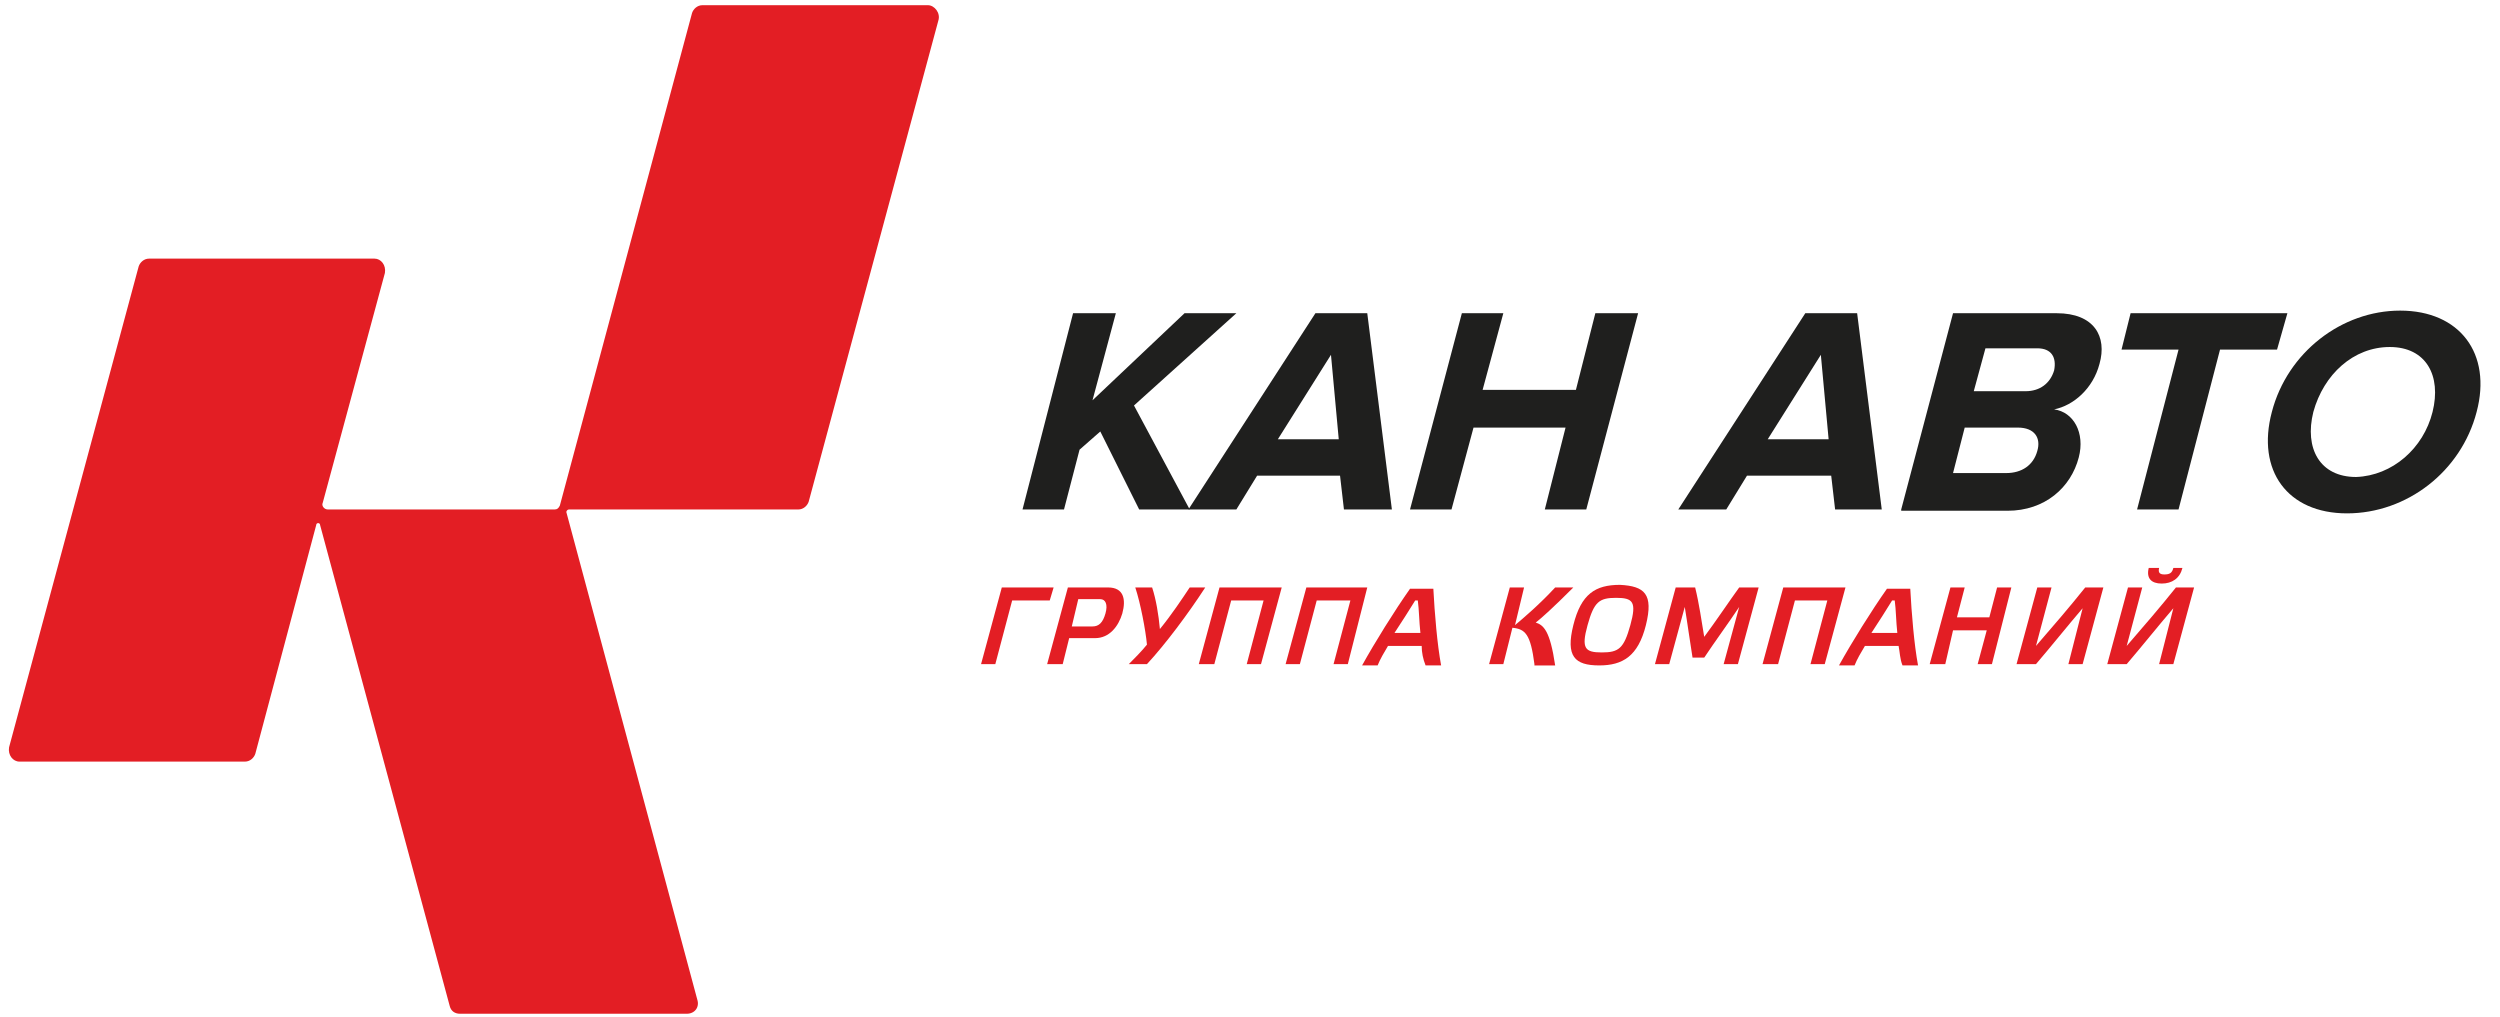 <svg width="118" height="48" viewBox="0 0 118 48" fill="none" xmlns="http://www.w3.org/2000/svg">
<g clip-path="url(#clip0_1_461)">
<path fill-rule="evenodd" clip-rule="evenodd" d="M43.798 0.245H33.154C32.91 0.245 32.726 0.429 32.665 0.613L26.425 23.863C26.364 23.986 26.303 24.047 26.181 24.047H15.476C15.293 24.047 15.17 23.863 15.231 23.74L18.168 12.882C18.229 12.514 17.984 12.207 17.678 12.207H7.035C6.79 12.207 6.606 12.392 6.545 12.576L0.428 35.273C0.367 35.641 0.612 35.948 0.918 35.948H11.561C11.806 35.948 11.989 35.764 12.05 35.58L14.925 24.783C14.925 24.66 15.109 24.66 15.109 24.783L21.226 47.481C21.287 47.726 21.471 47.849 21.715 47.849H32.42C32.787 47.849 33.032 47.542 32.91 47.174L26.731 24.17C26.731 24.108 26.793 24.047 26.854 24.047H37.681C37.925 24.047 38.109 23.863 38.17 23.679L44.287 0.981C44.41 0.613 44.104 0.245 43.798 0.245Z" fill="#E31E24"/>
<path d="M53.769 24.047L51.934 20.366L50.955 21.225L50.221 24.047H48.263L50.649 14.784H52.668L51.566 18.894L55.91 14.784H58.356L53.524 19.139L56.154 24.047H53.769Z" fill="#1F1F1E"/>
<path d="M62.822 16.747L60.314 20.734H63.189L62.822 16.747ZM63.434 24.047L63.25 22.452H59.335L58.356 24.047H56.093L62.088 14.784H64.535L65.697 24.047H63.434Z" fill="#1F1F1E"/>
<path d="M72.915 24.047L73.894 20.182H69.55L68.511 24.047H66.553L69 14.784H70.957L69.979 18.403H74.383L75.3 14.784H77.319L74.872 24.047H72.915Z" fill="#1F1F1E"/>
<path d="M85.944 16.747L83.436 20.734H86.311L85.944 16.747ZM86.617 24.047L86.433 22.452H82.457L81.479 24.047H79.215L85.21 14.784H87.657L88.819 24.047H86.617Z" fill="#1F1F1E"/>
<path d="M96.955 17.483C97.077 16.87 96.832 16.44 96.16 16.44H93.713L93.162 18.465H95.609C96.282 18.465 96.771 18.096 96.955 17.483ZM96.16 21.287C96.343 20.673 96.037 20.182 95.242 20.182H92.734L92.183 22.329H94.692C95.425 22.329 95.976 21.961 96.16 21.287ZM89.737 24.047L92.183 14.784H97.077C98.851 14.784 99.463 15.888 99.096 17.176C98.79 18.342 97.872 19.139 96.955 19.323C97.872 19.446 98.423 20.428 98.117 21.593C97.75 23.004 96.527 24.108 94.753 24.108H89.737V24.047Z" fill="#1F1F1E"/>
<path d="M100.87 24.047L102.827 16.502H100.136L100.564 14.784H107.965L107.476 16.502H104.785L102.827 24.047H100.87Z" fill="#1F1F1E"/>
<path d="M114.816 19.446C115.245 17.729 114.511 16.379 112.798 16.379C111.085 16.379 109.678 17.667 109.189 19.446C108.761 21.164 109.495 22.514 111.207 22.514C112.92 22.452 114.388 21.164 114.816 19.446ZM107.231 19.446C107.965 16.624 110.535 14.661 113.287 14.661C116.101 14.661 117.63 16.686 116.896 19.446C116.162 22.268 113.593 24.231 110.779 24.231C107.965 24.231 106.497 22.207 107.231 19.446Z" fill="#1F1F1E"/>
<path d="M46.306 31.347L47.285 27.728H49.731L49.548 28.341H47.774L46.979 31.347H46.306Z" fill="#E31E24"/>
<path d="M51.566 29.568C51.872 29.568 52.056 29.384 52.178 28.955C52.3 28.525 52.178 28.28 51.934 28.28H50.894L50.588 29.568H51.566ZM49.425 31.347L50.404 27.728H52.3C53.035 27.728 53.157 28.28 52.973 28.955C52.79 29.568 52.362 30.12 51.689 30.12H50.465L50.16 31.347H49.425Z" fill="#E31E24"/>
<path d="M56.154 27.728H56.888C56.093 28.955 54.992 30.427 54.136 31.347H53.279C53.524 31.102 53.891 30.734 54.136 30.427C54.075 29.752 53.83 28.464 53.585 27.728H54.38C54.564 28.28 54.686 29.016 54.747 29.691C55.298 29.016 55.787 28.28 56.154 27.728Z" fill="#E31E24"/>
<path d="M57.316 31.347H56.583L57.561 27.728H60.497L59.519 31.347H58.846L59.641 28.341H58.112L57.316 31.347Z" fill="#E31E24"/>
<path d="M61.354 31.347H60.681L61.66 27.728H64.535L63.617 31.347H62.944L63.739 28.341H62.149L61.354 31.347Z" fill="#E31E24"/>
<path d="M66.798 28.341C66.492 28.832 66.186 29.323 65.819 29.875H67.043C66.981 29.323 66.981 28.771 66.92 28.341H66.798ZM67.104 30.488H65.513C65.33 30.795 65.146 31.102 65.024 31.408H64.29C64.902 30.304 65.819 28.832 66.553 27.789H67.654C67.715 28.955 67.838 30.427 68.021 31.408H67.287C67.165 31.102 67.104 30.795 67.104 30.488Z" fill="#E31E24"/>
<path d="M72.425 31.347C72.242 29.936 71.997 29.691 71.386 29.63L70.957 31.347H70.285L71.263 27.728H71.936L71.508 29.507C71.875 29.2 72.67 28.525 73.404 27.728H74.261C73.343 28.648 72.731 29.2 72.487 29.384C72.854 29.507 73.16 29.752 73.404 31.409H72.425V31.347Z" fill="#E31E24"/>
<path d="M76.952 29.507C77.258 28.402 77.075 28.218 76.279 28.218C75.484 28.218 75.239 28.402 74.933 29.507C74.628 30.611 74.811 30.795 75.606 30.795C76.402 30.795 76.646 30.611 76.952 29.507ZM77.686 29.507C77.319 30.979 76.585 31.408 75.484 31.408C74.322 31.408 73.894 30.979 74.261 29.507C74.628 28.034 75.3 27.605 76.463 27.605C77.625 27.666 78.053 28.034 77.686 29.507Z" fill="#E31E24"/>
<path d="M82.09 27.728H83.008L82.029 31.347H81.356L82.09 28.648C81.601 29.384 80.928 30.304 80.439 31.04H79.888C79.766 30.304 79.644 29.384 79.521 28.648L78.787 31.347H78.114L79.093 27.728H80.011C80.194 28.464 80.317 29.323 80.439 30.059C80.989 29.323 81.601 28.403 82.09 27.728Z" fill="#E31E24"/>
<path d="M83.926 31.347H83.192L84.17 27.728H87.106L86.128 31.347H85.455L86.25 28.341H84.721L83.926 31.347Z" fill="#E31E24"/>
<path d="M89.308 28.341C89.003 28.832 88.697 29.323 88.33 29.875H89.553C89.492 29.323 89.492 28.771 89.431 28.341H89.308ZM89.614 30.488H88.024C87.84 30.795 87.657 31.102 87.535 31.408H86.8C87.412 30.304 88.33 28.832 89.064 27.789H90.165C90.226 28.955 90.348 30.427 90.532 31.408H89.798C89.675 31.102 89.675 30.795 89.614 30.488Z" fill="#E31E24"/>
<path d="M91.817 31.347H91.082L92.061 27.728H92.734L92.367 29.139H93.896L94.263 27.728H94.936L94.019 31.347H93.346L93.774 29.752H92.183L91.817 31.347Z" fill="#E31E24"/>
<path d="M98.3 31.347H97.628L98.3 28.709C97.567 29.568 96.832 30.488 96.098 31.347H95.181L96.16 27.728H96.832L96.098 30.488C96.894 29.568 97.689 28.648 98.423 27.728H99.279L98.3 31.347Z" fill="#E31E24"/>
<path d="M101.91 26.808C101.848 27.053 101.971 27.114 102.154 27.114C102.399 27.114 102.521 27.053 102.582 26.808H103.011C102.888 27.298 102.521 27.544 102.032 27.544C101.543 27.544 101.298 27.298 101.42 26.808H101.91ZM102.582 31.347H101.91L102.582 28.709C101.848 29.568 101.114 30.488 100.38 31.347H99.463L100.441 27.728H101.114L100.38 30.488C101.176 29.568 101.971 28.648 102.705 27.728H103.561L102.582 31.347Z" fill="#E31E24"/>
</g>
<defs>
<clipPath id="clip0_1_461">
<rect width="118" height="48" fill="white"/>
</clipPath>
</defs>
</svg>